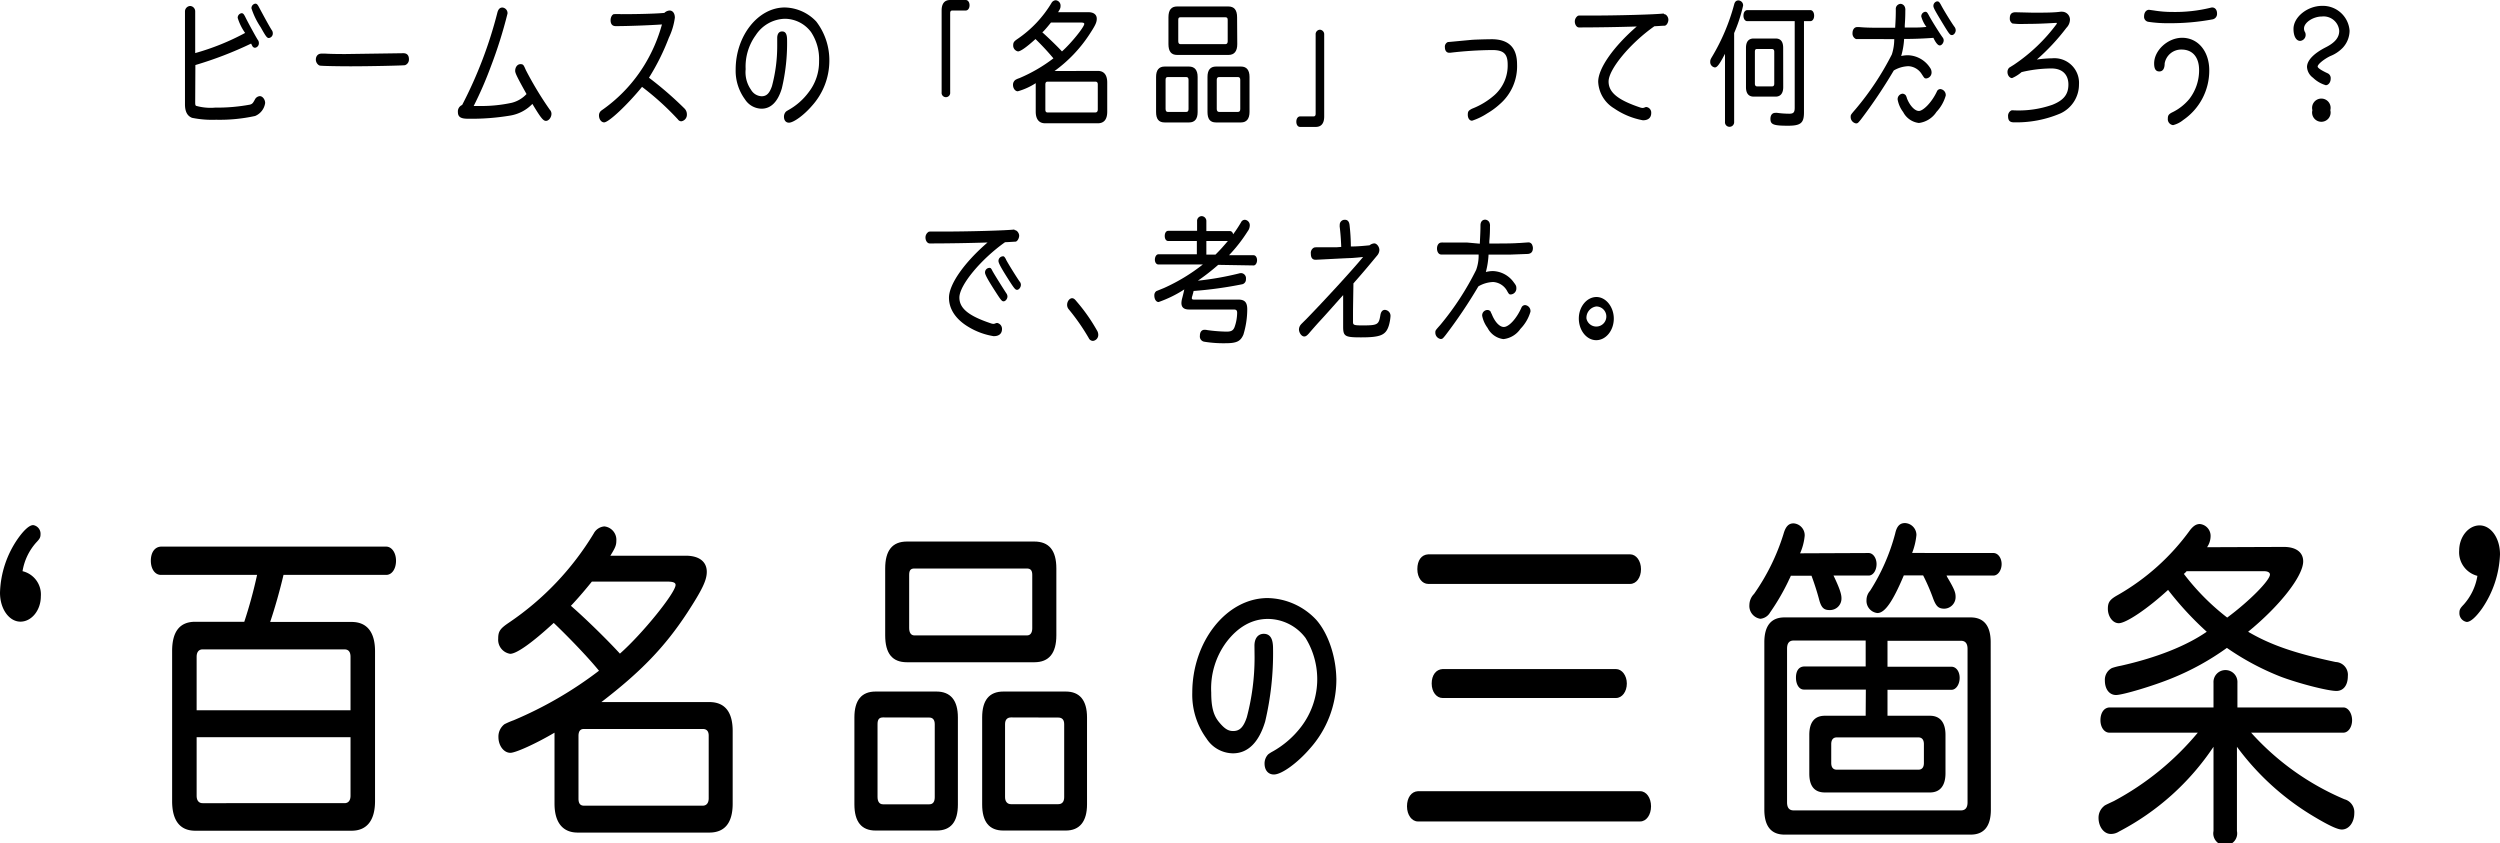 <svg xmlns="http://www.w3.org/2000/svg" viewBox="0 0 418.16 141.06"><defs><style>.cls-1{stroke:#000;stroke-miterlimit:10;stroke-width:0.65px;}</style></defs><g id="レイヤー_2" data-name="レイヤー 2"><g id="レイヤー_1-2" data-name="レイヤー 1"><path d="M32.65,17c0,.39,0,.59.14.7A8.91,8.91,0,0,0,36,18a29.94,29.94,0,0,0,5.81-.5c.37-.11.48-.2.85-.9a1,1,0,0,1,.8-.52c.46,0,.89.56.89,1.15a2.76,2.76,0,0,1-1.68,2.17,27.73,27.73,0,0,1-6.54.63,16.91,16.91,0,0,1-4-.32c-.81-.31-1.19-1.06-1.19-2.26V1.87A.92.92,0,0,1,31.81,1a.9.9,0,0,1,.84.88v7A40.64,40.64,0,0,0,41,5.51,8.81,8.81,0,0,1,39.76,3a.76.76,0,0,1,.64-.79c.25,0,.36.11.62.61.35.74,1.72,3.25,2.08,3.82a.84.84,0,0,1,.2.56.75.75,0,0,1-.65.79.52.52,0,0,1-.44-.29L42,7.29a62.66,62.66,0,0,1-9.32,3.59ZM43.34,1.24C44.51,3.43,45.1,4.47,45.43,5a.89.89,0,0,1,.2.56.76.76,0,0,1-.66.8c-.31,0-.5-.25-1.37-1.81a12.48,12.48,0,0,1-1.54-3.16A.76.76,0,0,1,42.7.61C42.94.61,43.07.72,43.34,1.24Z"/><path d="M67.47,8.9c.61,0,.93.36.93,1a1,1,0,0,1-.65,1c-.28.07-6,.19-9.09.19-2,0-4.9-.05-5.17-.12s-.66-.47-.66-1,.31-1,.93-1l.68,0c.78.05,1.94.07,3.34.07Z"/><path d="M83.19,2.12c.15-.58.42-.86.84-.86a.94.94,0,0,1,.86,1,76.12,76.12,0,0,1-2.81,8.92,62.12,62.12,0,0,1-2.85,6.55l1.08,0a23.89,23.89,0,0,0,5.3-.54,5.07,5.07,0,0,0,2.46-1.46c-1.49-2.67-1.9-3.48-1.9-3.87,0-.65.39-1.13.88-1.13s.53.14.91,1a57.45,57.45,0,0,0,4,6.62,1,1,0,0,1,.28.68c0,.61-.46,1.19-.92,1.19s-.86-.49-2.27-2.84a6.64,6.64,0,0,1-3.65,1.94,38.92,38.92,0,0,1-7.13.54c-1.22,0-1.68-.31-1.68-1.13a1.16,1.16,0,0,1,.71-1.17A71.75,71.75,0,0,0,83.19,2.12Z"/><path d="M112,1.76c.53,0,.88.48.88,1.2a11.1,11.1,0,0,1-1,3.34A37.91,37.91,0,0,1,108.55,13a59.39,59.39,0,0,1,5.9,5.11,1.36,1.36,0,0,1,.44,1,1.11,1.11,0,0,1-.93,1.18.7.7,0,0,1-.57-.32,46.17,46.17,0,0,0-6-5.44c-2.45,3-5.57,5.94-6.34,5.94-.47,0-.86-.52-.86-1.15a1,1,0,0,1,.24-.68c.07-.09.07-.09.58-.45a25.3,25.3,0,0,0,6.77-7.3,26.28,26.28,0,0,0,2.94-6.8c-2,.14-5.68.28-7.73.28-.57,0-.86-.34-.86-1,0-.47.24-.92.53-1a9,9,0,0,1,1.24,0c2.74,0,5.67-.07,7.22-.21A1.35,1.35,0,0,1,112,1.76Z"/><path d="M130,6.37c0-.7.29-1.11.82-1.11s.83.36.83,1.45a32.74,32.74,0,0,1-.88,8.08c-.66,2.21-1.81,3.39-3.38,3.39a3.35,3.35,0,0,1-2.78-1.56,8.07,8.07,0,0,1-1.56-5c0-5.62,3.75-10.37,8.21-10.37a7.44,7.44,0,0,1,5.27,2.35,10.64,10.64,0,0,1,2.19,6.64,11.28,11.28,0,0,1-2.91,7.46c-1.33,1.55-3.07,2.82-3.85,2.82-.51,0-.83-.39-.83-1a1.22,1.22,0,0,1,.28-.79c.07-.09.11-.11.4-.29a10.67,10.67,0,0,0,3.44-3A8.3,8.3,0,0,0,137,10.23a8.18,8.18,0,0,0-1.35-4.88,5.51,5.51,0,0,0-4.39-2.21,6,6,0,0,0-4.84,2.73,8.94,8.94,0,0,0-1.7,5.71,5.09,5.09,0,0,0,.89,3.42,2.15,2.15,0,0,0,1.78,1.1c.82,0,1.31-.47,1.73-1.69A26,26,0,0,0,130,7.63Z"/><path d="M161.53,0c.36,0,.64.36.64.88s-.28.88-.64.88H159.3c-.26,0-.37.14-.37.45V15.45a.72.72,0,1,1-1.43,0V1.76C157.5.59,158,0,158.93,0Z"/><path d="M183.63,11.86c1,0,1.57.65,1.57,1.94v4.88c0,1.28-.53,1.94-1.57,1.94H174.8c-1,0-1.56-.68-1.56-1.94V13.91a11,11,0,0,1-3,1.36c-.43,0-.8-.48-.8-1.07a1,1,0,0,1,.42-.85,2.92,2.92,0,0,1,.62-.27,26.07,26.07,0,0,0,5.72-3.32,42.82,42.82,0,0,0-3-3.23c-1.5,1.37-2.51,2.07-2.93,2.07a1,1,0,0,1-.8-1c0-.5.13-.68.73-1.09a19.23,19.23,0,0,0,5.67-6,.88.88,0,0,1,.71-.47.9.9,0,0,1,.81,1c0,.29-.08.47-.41,1h5.07c.89,0,1.4.41,1.4,1.09s-.31,1.22-1.31,2.75a23.24,23.24,0,0,1-5.76,6ZM174.34,5.4c1,.9,2.51,2.35,3.29,3.2,1.52-1.35,3.73-4.08,3.73-4.6,0-.16-.16-.23-.57-.23h-5c-.44.54-.81,1-1.26,1.47Zm.88,8.26c-.26,0-.37.16-.37.48v4.2c0,.31.11.47.37.47h8c.25,0,.4-.18.4-.5v-4.2c0-.29-.13-.45-.38-.45Z"/><path d="M200.32,18.74c0,1.16-.48,1.74-1.43,1.74H194.8c-1,0-1.43-.58-1.43-1.76V12.87c0-1.15.48-1.74,1.43-1.74h4.07c.95,0,1.45.59,1.45,1.74Zm-5-5.85c-.25,0-.36.14-.36.46v4.87c0,.32.12.5.36.5h3.11c.24,0,.37-.16.37-.47v-4.9c0-.3-.13-.46-.37-.46Zm11.63-5.51c0,1.2-.5,1.81-1.48,1.81H196.9c-1,0-1.46-.59-1.46-1.81V2.89c0-1.22.47-1.81,1.46-1.81h8.54c1,0,1.48.59,1.48,1.81Zm-9.53-4.49c-.25,0-.34.14-.34.43V6.89c0,.31.12.49.34.49H205c.22,0,.35-.18.35-.47V3.32c0-.29-.11-.43-.37-.43ZM209,18.72c0,1.15-.49,1.76-1.42,1.76h-4.19c-1,0-1.42-.58-1.42-1.76V12.87c0-1.15.47-1.74,1.42-1.74h4.19c.93,0,1.42.59,1.42,1.74Zm-5.1-5.83c-.25,0-.38.16-.38.46v4.9c0,.29.15.47.38.47h3.17c.25,0,.38-.16.38-.47v-4.9c0-.3-.13-.46-.38-.46Z"/><path d="M217.47,21.23c-.39,0-.64-.36-.64-.88s.27-.88.64-.88h2.23c.25,0,.36-.14.36-.46V5.78a.75.75,0,0,1,.71-.81.76.76,0,0,1,.72.81V19.47c0,1.17-.48,1.76-1.43,1.76Z"/><path d="M253.75,10.77a8.36,8.36,0,0,1-2.9,6.66,12.18,12.18,0,0,1-2.1,1.54,10.58,10.58,0,0,1-2.53,1.22c-.42,0-.71-.41-.71-1s.15-.7.69-1a12.57,12.57,0,0,0,3.79-2.3,6.62,6.62,0,0,0,2.19-5.1c0-1.79-.69-2.42-2.59-2.42a64.54,64.54,0,0,0-7,.45l-.22,0c-.42,0-.69-.37-.69-.91a.83.83,0,0,1,.51-.88c.09,0,.09,0,3.91-.36.51-.05,2.67-.11,3.55-.11C252.4,6.62,253.75,8,253.75,10.77Z"/><path d="M278.36,2.37c.35,0,.7.48.7.93s-.3,1-.65,1-1.42.09-1.69.09c-4.06,2.85-7.66,7.21-7.66,9.24,0,1.83,1.55,3.09,5.26,4.34a1.61,1.61,0,0,0,.44.09,1.11,1.11,0,0,0,.35-.09.6.6,0,0,1,.27-.07.94.94,0,0,1,.81,1c0,.79-.5,1.22-1.39,1.22a12.53,12.53,0,0,1-4.83-2,5.48,5.48,0,0,1-2.65-4.45c0-2.24,2.56-5.87,6.45-9.24-2.61.09-6.6.16-9.67.16-.36,0-.69-.45-.69-1a1.13,1.13,0,0,1,.45-.9c.11-.09.17-.09.61-.09l1.86,0c4.44,0,10.66-.18,11.92-.34Z"/><path d="M288.53,9c-.88,1.69-1.3,2.28-1.69,2.28a.9.9,0,0,1-.78-.95c0-.29.05-.41.33-.88A34.17,34.17,0,0,0,290.06.75c.11-.46.35-.68.71-.68a.82.82,0,0,1,.79.86,25.15,25.15,0,0,1-1.5,4.6V20.39a.77.77,0,0,1-.79.82.75.75,0,0,1-.74-.82Zm13.21,9.82c0,1.76-.55,2.21-2.68,2.21-2.42,0-2.93-.2-2.93-1.15,0-.63.31-1,.8-1a1.63,1.63,0,0,1,.35,0,15.38,15.38,0,0,0,2,.14c.71,0,.91-.23.91-1V3.54h-7.93c-.37,0-.64-.38-.64-.92s.24-.9.64-.93H302.8c.37,0,.64.39.64.93s-.27.92-.64.92h-1.06Zm-3.47-4.24c0,1-.44,1.58-1.26,1.58h-3.68c-.86,0-1.29-.55-1.29-1.58V8c0-1,.42-1.56,1.29-1.56H297q1.26,0,1.26,1.56ZM293.86,8.2c-.23,0-.33.13-.33.45V14c0,.29.13.45.37.45h2.5c.24,0,.37-.14.37-.45V8.65c0-.29-.13-.45-.37-.45Z"/><path d="M312.86,6.53c-1.23,0-2.29,0-2.42,0a1,1,0,0,1-.58-1c0-.57.31-1,.77-1a2.43,2.43,0,0,1,.36,0c.75.07,1.68.11,2.89.11l3.11,0c.09-1.45.11-2.1.11-3.05a.91.91,0,0,1,.09-.5.88.88,0,0,1,.71-.45.83.83,0,0,1,.7.5,1.24,1.24,0,0,1,.09.63c0,.47,0,1.2-.09,2.44l0,.4h.68c1.48,0,2,0,2.94-.11a5.15,5.15,0,0,1-.86-1.74.77.77,0,0,1,.66-.79c.24,0,.33.09.58.54.42.82,1.83,3.07,2.33,3.75a.78.78,0,0,1,.18.48c0,.43-.33.86-.66.86s-.71-.52-1.06-1.27c-1.44.11-3.44.2-4.9.18A12.69,12.69,0,0,1,318,9.37a5.24,5.24,0,0,1,1.17-.13,4.58,4.58,0,0,1,3.66,2.1,1.28,1.28,0,0,1,.25.72,1,1,0,0,1-.87,1.06c-.3,0-.3,0-.77-.72a2.79,2.79,0,0,0-2.23-1.33,5.12,5.12,0,0,0-2.45.72A83.85,83.85,0,0,1,311.25,20c-.48.59-.53.64-.82.64a1.08,1.08,0,0,1-.88-1.07c0-.36,0-.36.82-1.31a47.25,47.25,0,0,0,6.07-9.16,8.33,8.33,0,0,0,.4-2.56l-1.7,0Zm5.9,9.41a1.73,1.73,0,0,1,.2.5c.48,1.24,1.32,2.12,2,2.12s2.11-1.35,3-3.23a.63.63,0,0,1,.6-.43,1,1,0,0,1,.89,1.09,6.61,6.61,0,0,1-1.55,2.73,4.12,4.12,0,0,1-2.94,1.85,3.41,3.41,0,0,1-2.63-1.83,4.86,4.86,0,0,1-.92-2.07.91.91,0,0,1,.82-1A.75.75,0,0,1,318.76,15.94ZM324.63.77c.31.63,1.75,3,2.27,3.7a1,1,0,0,1,.22.59c0,.4-.31.81-.64.81s-.48-.22-1.59-2.05-1.5-2.51-1.5-2.8A.76.76,0,0,1,324,.23C324.28.23,324.37.32,324.63.77Z"/><path d="M344,3.82c-2.23.13-3.51.18-5.32.18a12,12,0,0,1-2.07-.07.93.93,0,0,1-.44-.88c0-.68.3-1,.95-1l2.87.07c2,0,3.5,0,4.67-.16a1.42,1.42,0,0,1,.27,0,1.33,1.33,0,0,1,1.3,1.33,2,2,0,0,1-.59,1.36,35.58,35.58,0,0,1-4.95,5.31,20,20,0,0,1,2.59-.21,4.12,4.12,0,0,1,4.46,4.36,5.33,5.33,0,0,1-3.1,4.86,18.7,18.7,0,0,1-7.83,1.49c-.64,0-.93-.32-.93-1a1,1,0,0,1,.57-1,2,2,0,0,1,.42,0,17.13,17.13,0,0,0,6.41-.93c1.89-.75,2.69-1.74,2.69-3.39s-1-2.69-2.83-2.69a22,22,0,0,0-5,.61,6.38,6.38,0,0,1-1.59,1c-.42,0-.77-.47-.77-1a1,1,0,0,1,.29-.74s0,0,.77-.48a29,29,0,0,0,7.2-6.88Z"/><path d="M370.83,2.24a.93.93,0,0,1-.75,1,38.28,38.28,0,0,1-7.31.64,20.89,20.89,0,0,1-3.42-.23.84.84,0,0,1-.72-.93c0-.63.35-1.08.83-1.08l.8.11A18.85,18.85,0,0,0,363.4,2a25,25,0,0,0,6.33-.7,1.12,1.12,0,0,1,.27-.05C370.5,1.24,370.83,1.65,370.83,2.24Zm-1.3,9.53a10,10,0,0,1-4.37,8.31,4.35,4.35,0,0,1-1.68.85,1,1,0,0,1-.88-1.1c0-.52.15-.72.66-1a8.48,8.48,0,0,0,2.94-2.28,7.84,7.84,0,0,0,1.63-4.83c0-2.14-1.08-3.43-2.93-3.43a2.8,2.8,0,0,0-2.83,2.32c0,.88-.31,1.34-.9,1.34s-.86-.43-.86-1.34c0-2.19,2.29-4.29,4.68-4.29C367.65,6.32,369.53,8.58,369.53,11.77Z"/><path d="M387.66,11.13c0,.23.61.64,1.63,1.11a.89.89,0,0,1,.55.93c0,.58-.37,1.08-.82,1.08A5.17,5.17,0,0,1,386.88,13a2.38,2.38,0,0,1-1-1.79c0-1.11,1.13-2.28,3.18-3.32,1.51-.77,2.21-1.63,2.21-2.73a2.62,2.62,0,0,0-2.89-2.4c-1.46,0-3,1-3,2a1.13,1.13,0,0,0,.18.64.92.92,0,0,1,.09.38,1,1,0,0,1-.91,1.06c-.68,0-1.12-.79-1.12-2,0-2,2.34-3.86,4.79-3.86A4.48,4.48,0,0,1,393,5.13,4.25,4.25,0,0,1,391.85,8a5.92,5.92,0,0,1-2.08,1.38C388.72,9.89,387.66,10.75,387.66,11.13Zm2.12,7.3a1.55,1.55,0,1,1-3,0,1.55,1.55,0,1,1,3,0Z"/><path d="M169.75,38.5c.35,0,.72.5.72.92s-.31,1-.63,1c-.1,0-1.37.09-1.73.09-4,2.82-7.64,7.18-7.64,9.26,0,1.81,1.55,3.07,5.26,4.31a1.31,1.31,0,0,0,.46.09.85.85,0,0,0,.33-.09.74.74,0,0,1,.27-.06,1,1,0,0,1,.81,1c0,.79-.5,1.21-1.39,1.21a11.67,11.67,0,0,1-4.12-1.49c-2.17-1.26-3.36-3-3.36-4.94,0-2.24,2.54-5.87,6.45-9.24-2.74.09-6.58.16-9.67.16-.38,0-.71-.43-.71-1a1.1,1.1,0,0,1,.46-.9c.11-.09.16-.09.6-.09l1.87,0c4.46,0,10.65-.18,11.91-.34ZM166,45.32c.48.86,2,3.25,2.33,3.75a.91.91,0,0,1,.18.52c0,.4-.33.81-.64.81s-.46-.2-1.61-2-1.5-2.51-1.5-2.8a.76.76,0,0,1,.66-.79C165.68,44.78,165.77,44.84,166,45.32Zm2.25-1.94c.37.72,1.74,2.91,2.27,3.68a.85.85,0,0,1,.24.58c0,.41-.33.84-.64.84s-.5-.25-1.61-2-1.5-2.51-1.5-2.81a.77.77,0,0,1,.66-.79C167.93,42.83,168,42.92,168.27,43.38Z"/><path d="M180.1,50.45a29.49,29.49,0,0,1,3.36,4.78,1.42,1.42,0,0,1,.24.79,1,1,0,0,1-.88,1,.78.78,0,0,1-.71-.47,35.43,35.43,0,0,0-3.31-4.77,1.16,1.16,0,0,1-.31-.79c0-.59.41-1.11.84-1.11C179.59,49.9,179.74,50,180.1,50.45Z"/><path d="M203.76,44.3a36.6,36.6,0,0,1-3.4,2.65,50.81,50.81,0,0,0,6.83-1.2,1.58,1.58,0,0,1,.42-.07.86.86,0,0,1,.79,1,.82.82,0,0,1-.59.86,66.34,66.34,0,0,1-8.17,1.13c0,.13-.16.63-.2.81a1.22,1.22,0,0,0-.09.39c0,.18.11.24.37.24h7.4c1.08,0,1.5.46,1.5,1.63a14.59,14.59,0,0,1-.64,4.22c-.48,1.13-1.13,1.45-3,1.45a19.9,19.9,0,0,1-3.53-.25.88.88,0,0,1-.75-1c0-.63.29-1,.79-1a2.37,2.37,0,0,1,.49.06,27.13,27.13,0,0,0,3.18.25c.77,0,1.1-.18,1.33-.74a7.33,7.33,0,0,0,.44-2.4c0-.4-.14-.56-.55-.56h-7.49c-.86,0-1.28-.36-1.28-1.09a3.31,3.31,0,0,1,.13-.81c.14-.54.24-.92.35-1.47l-.1.07-.07.05a20.1,20.1,0,0,1-4.13,2c-.4,0-.71-.47-.71-1.08a.85.85,0,0,1,.34-.75l1.28-.52a30.92,30.92,0,0,0,6.49-3.93h-7.42c-.35,0-.6-.34-.6-.81s.25-.9.6-.9h6.42V40.31H195.4c-.35,0-.58-.34-.58-.84s.23-.86.58-.86h4.83V37a.79.79,0,0,1,.77-.85.82.82,0,0,1,.78.85v1.65h3.93c.28,0,.48.21.55.54a22.76,22.76,0,0,0,1.32-2,.72.72,0,0,1,.64-.43.91.91,0,0,1,.82,1,1.67,1.67,0,0,1-.35.93,25.57,25.57,0,0,1-3.12,4h4.11c.33,0,.58.36.58.83s-.25.88-.58.88Zm-.46-1.71c.71-.7,1.26-1.31,2.08-2.28h-3.6v2.28Z"/><path d="M224.34,41.3c-.05-1.33-.13-2.33-.25-3.32a1.29,1.29,0,0,1,0-.34.83.83,0,0,1,.86-.88c.45,0,.71.29.78.86a33.84,33.84,0,0,1,.22,3.61c1.14,0,2.45-.13,3.13-.2a1.41,1.41,0,0,1,.78-.32c.43,0,.86.57.86,1.11a1.48,1.48,0,0,1-.34.88c-1,1.2-2,2.44-4,4.7-.07,4.38-.07,4.49-.07,5.35,0,.36,0,.72,0,1v.11c0,.5.16.57,1.57.57,2.54,0,2.74-.12,3-1.67.09-.61.35-.93.77-.93a1,1,0,0,1,.93,1.08,7.42,7.42,0,0,1-.27,1.52c-.5,1.62-1.37,2-4.65,2-2.7,0-3-.16-3-1.81,0-2.78,0-4,0-5.26-1.54,1.71-2.65,3-4,4.45-.59.65-1.17,1.31-1.76,2-.33.36-.51.47-.75.47-.44,0-.88-.61-.88-1.2a1.31,1.31,0,0,1,.3-.77c.09-.11.18-.2.91-.92,2.92-3,7.73-8.22,9.52-10.41-.58.07-1,.11-1.95.18-.51,0-5.8.29-6,.29-.53,0-.79-.34-.79-1a1,1,0,0,1,.46-1c.16-.09.27-.09,1-.09.19,0,1.1,0,2.84,0Z"/><path d="M247.52,40.76c.07-1.49.11-2.17.11-3.07,0-.59.31-.95.81-.95a.84.84,0,0,1,.69.49,1.31,1.31,0,0,1,.09.64c0,.45,0,1.33-.11,2.46l0,.4,1.15,0c3.09,0,3.31-.07,4-.09l1.28-.09a.68.68,0,0,1,.77.5,1.18,1.18,0,0,1,.09.43c0,.67-.33,1-1,1l-2.92.11c-.94,0-1.72,0-3.5,0a13.87,13.87,0,0,1-.45,2.91,4.58,4.58,0,0,1,1.18-.16,4.47,4.47,0,0,1,3.51,1.92c.33.43.41.59.41.91a1,1,0,0,1-.9,1.08c-.27,0-.31,0-.6-.5a2.86,2.86,0,0,0-2.38-1.58,5.21,5.21,0,0,0-2.47.73,82.37,82.37,0,0,1-5.5,8.17c-.47.59-.53.63-.82.63a1.07,1.07,0,0,1-.88-1.08c0-.34,0-.34.82-1.26a47.1,47.1,0,0,0,6-9.2,6.93,6.93,0,0,0,.42-2.59l-1.27,0c-2.67,0-4.7,0-4.94,0h-.06c-.4,0-.69-.43-.69-1s.29-1,.75-1a1.85,1.85,0,0,1,.38,0c.11,0,.79,0,1.48,0l2.45,0Zm1.83,11.4c0,.05,0,.05.18.41.51,1.29,1.3,2.12,2,2.12.85,0,2.13-1.38,2.95-3.23a.67.67,0,0,1,.62-.43,1,1,0,0,1,.89,1.11A6.88,6.88,0,0,1,254.32,55a4,4,0,0,1-2.85,1.72,3.45,3.45,0,0,1-2.65-1.87,5,5,0,0,1-.9-2,.89.89,0,0,1,.86-1A.64.64,0,0,1,249.35,52.16Z"/><path d="M269.93,53.29c0,2-1.33,3.61-2.94,3.61s-2.91-1.64-2.91-3.63,1.36-3.59,2.95-3.59S269.93,51.35,269.93,53.29Zm-4.57,0A1.68,1.68,0,1,0,267,51.26,1.91,1.91,0,0,0,265.36,53.31Z"/><path d="M6.83,99.76c0,2.3-1.54,4.22-3.41,4.22S0,101.89,0,99.14a16.66,16.66,0,0,1,3-9.06c1-1.41,1.91-2.25,2.55-2.25a1.46,1.46,0,0,1,1.23,1.52c0,.56-.14.78-.73,1.4a9.5,9.5,0,0,0-2.28,4.79A4,4,0,0,1,6.83,99.76Z"/><path d="M40.86,104A77.6,77.6,0,0,0,43,96.16H26.92c-1,0-1.69-1-1.69-2.37s.64-2.31,1.69-2.36H64.6c.91,0,1.64,1,1.64,2.36s-.68,2.37-1.64,2.37H47.42c-.59,2.53-1.45,5.57-2.23,7.87H58.81c2.56,0,3.92,1.69,3.92,4.9V134c0,3.21-1.36,4.95-3.92,4.95H32.66c-2.55,0-3.87-1.69-3.87-4.95v-25.1c0-3.26,1.27-4.9,3.87-4.9Zm17.77,14.8v-8.94c0-.85-.36-1.24-1-1.24H33.89c-.64,0-1,.45-1,1.24v8.94Zm-25.74,4.51v9.79c0,.79.36,1.24,1,1.24H57.63c.64,0,1-.45,1-1.24v-9.79Z"/><path d="M118.63,117.43c2.6,0,3.92,1.63,3.92,4.84v12.15c0,3.21-1.32,4.84-3.92,4.84h-22c-2.51,0-3.88-1.69-3.88-4.84V122.55c-3.14,1.85-6.51,3.37-7.38,3.37-1.09,0-2-1.18-2-2.64a2.61,2.61,0,0,1,1-2.14,12.85,12.85,0,0,1,1.55-.67,65.11,65.11,0,0,0,14.27-8.28c-1.87-2.3-5.2-5.74-7.57-8-3.73,3.43-6.24,5.17-7.29,5.17a2.38,2.38,0,0,1-2-2.53c0-1.24.32-1.69,1.82-2.7A47.87,47.87,0,0,0,99.31,89.23a2.21,2.21,0,0,1,1.78-1.18,2.25,2.25,0,0,1,2,2.42c0,.73-.19,1.18-1,2.48h12.62c2.24,0,3.51,1,3.51,2.7,0,1.41-.77,3-3.28,6.86-3.73,5.69-7.74,9.85-14.35,14.92Zm-23.14-16.1c2.59,2.25,6.24,5.85,8.2,8C107.47,106,113,99.14,113,97.84c0-.39-.41-.56-1.41-.56H99c-1.09,1.35-2,2.42-3.14,3.66Zm2.18,20.6c-.63,0-.91.39-.91,1.18v10.47c0,.79.28,1.18.91,1.18h19.87c.64,0,1-.45,1-1.24V123.05c0-.73-.32-1.12-1-1.12Z"/><path d="M160.22,134.59c0,2.87-1.18,4.33-3.55,4.33H146.46c-2.36,0-3.55-1.46-3.55-4.39V120c0-2.87,1.19-4.33,3.55-4.33h10.17c2.36,0,3.59,1.46,3.59,4.33ZM147.69,120c-.63,0-.91.33-.91,1.12V133.3c0,.78.32,1.23.91,1.23h7.75c.59,0,.91-.39.91-1.18V121.14c0-.73-.32-1.12-.91-1.12Zm29-13.74c0,3-1.23,4.51-3.69,4.51H151.7c-2.46,0-3.64-1.47-3.64-4.51V95.09c0-3,1.18-4.51,3.64-4.51H173c2.46,0,3.69,1.47,3.69,4.51ZM152.93,95.09c-.63,0-.86.33-.86,1.07v8.89c0,.78.32,1.23.86,1.23H171.8c.54,0,.86-.45.86-1.18V96.16c0-.74-.27-1.07-.91-1.07Zm28.89,39.44c0,2.87-1.23,4.39-3.55,4.39H167.83q-3.56,0-3.55-4.39V120c0-2.87,1.18-4.33,3.55-4.33h10.44c2.32,0,3.55,1.46,3.55,4.33ZM169.11,120c-.64,0-1,.39-1,1.12v12.21c0,.73.37,1.18,1,1.18H177c.64,0,1-.39,1-1.18V121.14c0-.73-.32-1.12-1-1.12Z"/><path class="cls-1" d="M210.15,108c0-1,.43-1.66,1.23-1.66s1.23.54,1.23,2.17a49.33,49.33,0,0,1-1.31,12.1c-1,3.31-2.71,5.07-5.07,5.07a5,5,0,0,1-4.16-2.34,12.08,12.08,0,0,1-2.32-7.47c0-8.41,5.61-15.51,12.28-15.51a11.08,11.08,0,0,1,7.88,3.52c2,2.26,3.29,6.18,3.29,9.93A17,17,0,0,1,218.85,125c-2,2.33-4.6,4.22-5.78,4.22-.76,0-1.23-.57-1.23-1.52a1.89,1.89,0,0,1,.41-1.18c.11-.14.17-.17.6-.44a15.88,15.88,0,0,0,5.15-4.46,13.45,13.45,0,0,0,.63-15.11,8.25,8.25,0,0,0-6.57-3.31c-2.74,0-5.22,1.38-7.25,4.09a13.36,13.36,0,0,0-2.54,8.55c0,2.43.38,3.92,1.34,5.1s1.67,1.66,2.65,1.66c1.23,0,2-.71,2.6-2.54a39.31,39.31,0,0,0,1.31-10.14Z"/><path d="M274.34,132.34c1.05,0,1.82,1.12,1.82,2.53s-.77,2.53-1.82,2.53H237.16c-1,0-1.82-1.07-1.82-2.53s.73-2.47,1.82-2.53Zm-1.68-39.62c1,0,1.82,1.07,1.82,2.48s-.78,2.47-1.82,2.47H238.89c-1,0-1.82-1-1.82-2.47s.68-2.42,1.82-2.48Zm-2.37,19.19c1,0,1.82,1.07,1.82,2.42s-.78,2.42-1.82,2.42h-29c-1,0-1.82-1-1.82-2.42s.73-2.36,1.82-2.42Z"/><path d="M312.56,92.5c.73,0,1.32.84,1.32,1.85s-.54,1.92-1.32,1.92h-5.88c1,2.08,1.33,3.09,1.33,3.77a1.92,1.92,0,0,1-2,2c-1,0-1.41-.45-1.78-1.92-.32-1.18-.73-2.47-1.23-3.82h-3.46c-.09.28-.27.56-.41.9a37.43,37.43,0,0,1-3.05,5.23,2.1,2.1,0,0,1-1.64,1.07,2.17,2.17,0,0,1-1.83-2.31,2.69,2.69,0,0,1,.78-1.85,35.94,35.94,0,0,0,4.92-10c.36-1.29.87-1.8,1.69-1.8a2,2,0,0,1,1.86,2.08,9.43,9.43,0,0,1-.77,2.93ZM333,135.43c0,2.76-1.14,4.17-3.37,4.17H298.48c-2.23,0-3.37-1.41-3.37-4.17v-28c0-2.76,1.14-4.16,3.37-4.16H329.6c2.23,0,3.37,1.4,3.37,4.16Zm-20.91-20.09H301.72c-.78,0-1.32-.84-1.32-2s.5-1.81,1.32-1.86h10.34v-4.34H300c-.73,0-1.09.45-1.09,1.36V134.2c0,.9.36,1.35,1.09,1.35h28c.73,0,1.1-.45,1.1-1.35V108.54c0-.91-.37-1.36-1.1-1.36H315.71v4.34h10.7c.78,0,1.37.79,1.37,1.86s-.59,2-1.37,2h-10.7v4.34h7.1c1.69,0,2.6,1.12,2.6,3.2v6.42c0,2.08-.91,3.21-2.6,3.21H305.23c-1.74,0-2.6-1.07-2.6-3.15v-6.48c0-2.08.86-3.2,2.6-3.2h6.83Zm-4.87,8c-.6,0-.92.4-.92,1.13v3.15c0,.73.32,1.12.92,1.12h13.66c.6,0,.92-.39.92-1.12v-3.15c0-.73-.32-1.13-.92-1.13ZM333.43,92.5c.77,0,1.37.84,1.37,1.85s-.6,1.92-1.37,1.92h-7.84l.09.22c1.19,2,1.42,2.59,1.42,3.32a1.94,1.94,0,0,1-1.87,2c-1,0-1.41-.4-1.92-1.8a32.78,32.78,0,0,0-1.64-3.77h-3.23c-1.87,4.44-3.19,6.3-4.42,6.3a2.05,2.05,0,0,1-1.82-2.19,2.3,2.3,0,0,1,.59-1.52A33.78,33.78,0,0,0,317,89.23c.27-1.23.78-1.74,1.64-1.74a2,2,0,0,1,1.91,2,11.24,11.24,0,0,1-.72,3Z"/><path d="M374.16,139a2,2,0,1,1-3.92,0V124.91a42.73,42.73,0,0,1-15.81,14.18,2.47,2.47,0,0,1-1.37.4c-1.14,0-2.05-1.19-2.05-2.7a2.5,2.5,0,0,1,.87-1.92c.18-.17.18-.17,1.73-.9a47.1,47.1,0,0,0,14-11.42H352.83c-.86,0-1.5-.9-1.5-2.08s.55-2.09,1.5-2.14h17.41v-4.11a2,2,0,0,1,2-2.14,2,2,0,0,1,2,2.14v4.11h17.72c.82,0,1.46,1,1.46,2.14s-.64,2.08-1.46,2.08H376.53a44.06,44.06,0,0,0,15.62,11.14,2.23,2.23,0,0,1,1.64,2.31c0,1.57-.91,2.75-2.09,2.75-.68,0-2.05-.61-4.6-2.13a43.79,43.79,0,0,1-12.94-11.71ZM382,91.48c2.05,0,3.24.9,3.24,2.42,0,2.42-3.83,7.38-9.21,11.77,3.83,2.25,8,3.65,14.63,5.06a2.14,2.14,0,0,1,2.05,2.36c0,1.52-.73,2.48-1.91,2.48-1.46,0-6.25-1.24-9.25-2.36a43.61,43.61,0,0,1-9.07-4.84,43.74,43.74,0,0,1-9.16,5.06c-3,1.24-8.24,2.82-9.38,2.82s-1.87-1-1.87-2.42a2.21,2.21,0,0,1,1.18-2.09,10.35,10.35,0,0,1,1.51-.39c6-1.35,10.93-3.32,14.35-5.68a53.72,53.72,0,0,1-6.47-7c-3.37,3.1-7,5.57-8.25,5.57-1,0-1.82-1.12-1.82-2.42,0-1.12.36-1.57,1.69-2.31a38.34,38.34,0,0,0,12.07-10.86c.59-.73,1.05-1,1.64-1a2,2,0,0,1,1.78,2.14,3.31,3.31,0,0,1-.59,1.74Zm-16.26,4.06a2.58,2.58,0,0,1-.46.45,39.24,39.24,0,0,0,7.25,7.31c3.73-2.76,7.15-6.24,7.15-7.2,0-.34-.36-.56-1-.56Z"/><path d="M411.33,92.1c0-2.3,1.55-4.22,3.42-4.22s3.41,2.08,3.41,4.84a17.15,17.15,0,0,1-3,9.06c-1,1.41-1.92,2.25-2.56,2.25a1.47,1.47,0,0,1-1.23-1.52c0-.56.14-.78.73-1.4a9.5,9.5,0,0,0,2.28-4.79A4.07,4.07,0,0,1,411.33,92.1Z"/></g></g></svg>